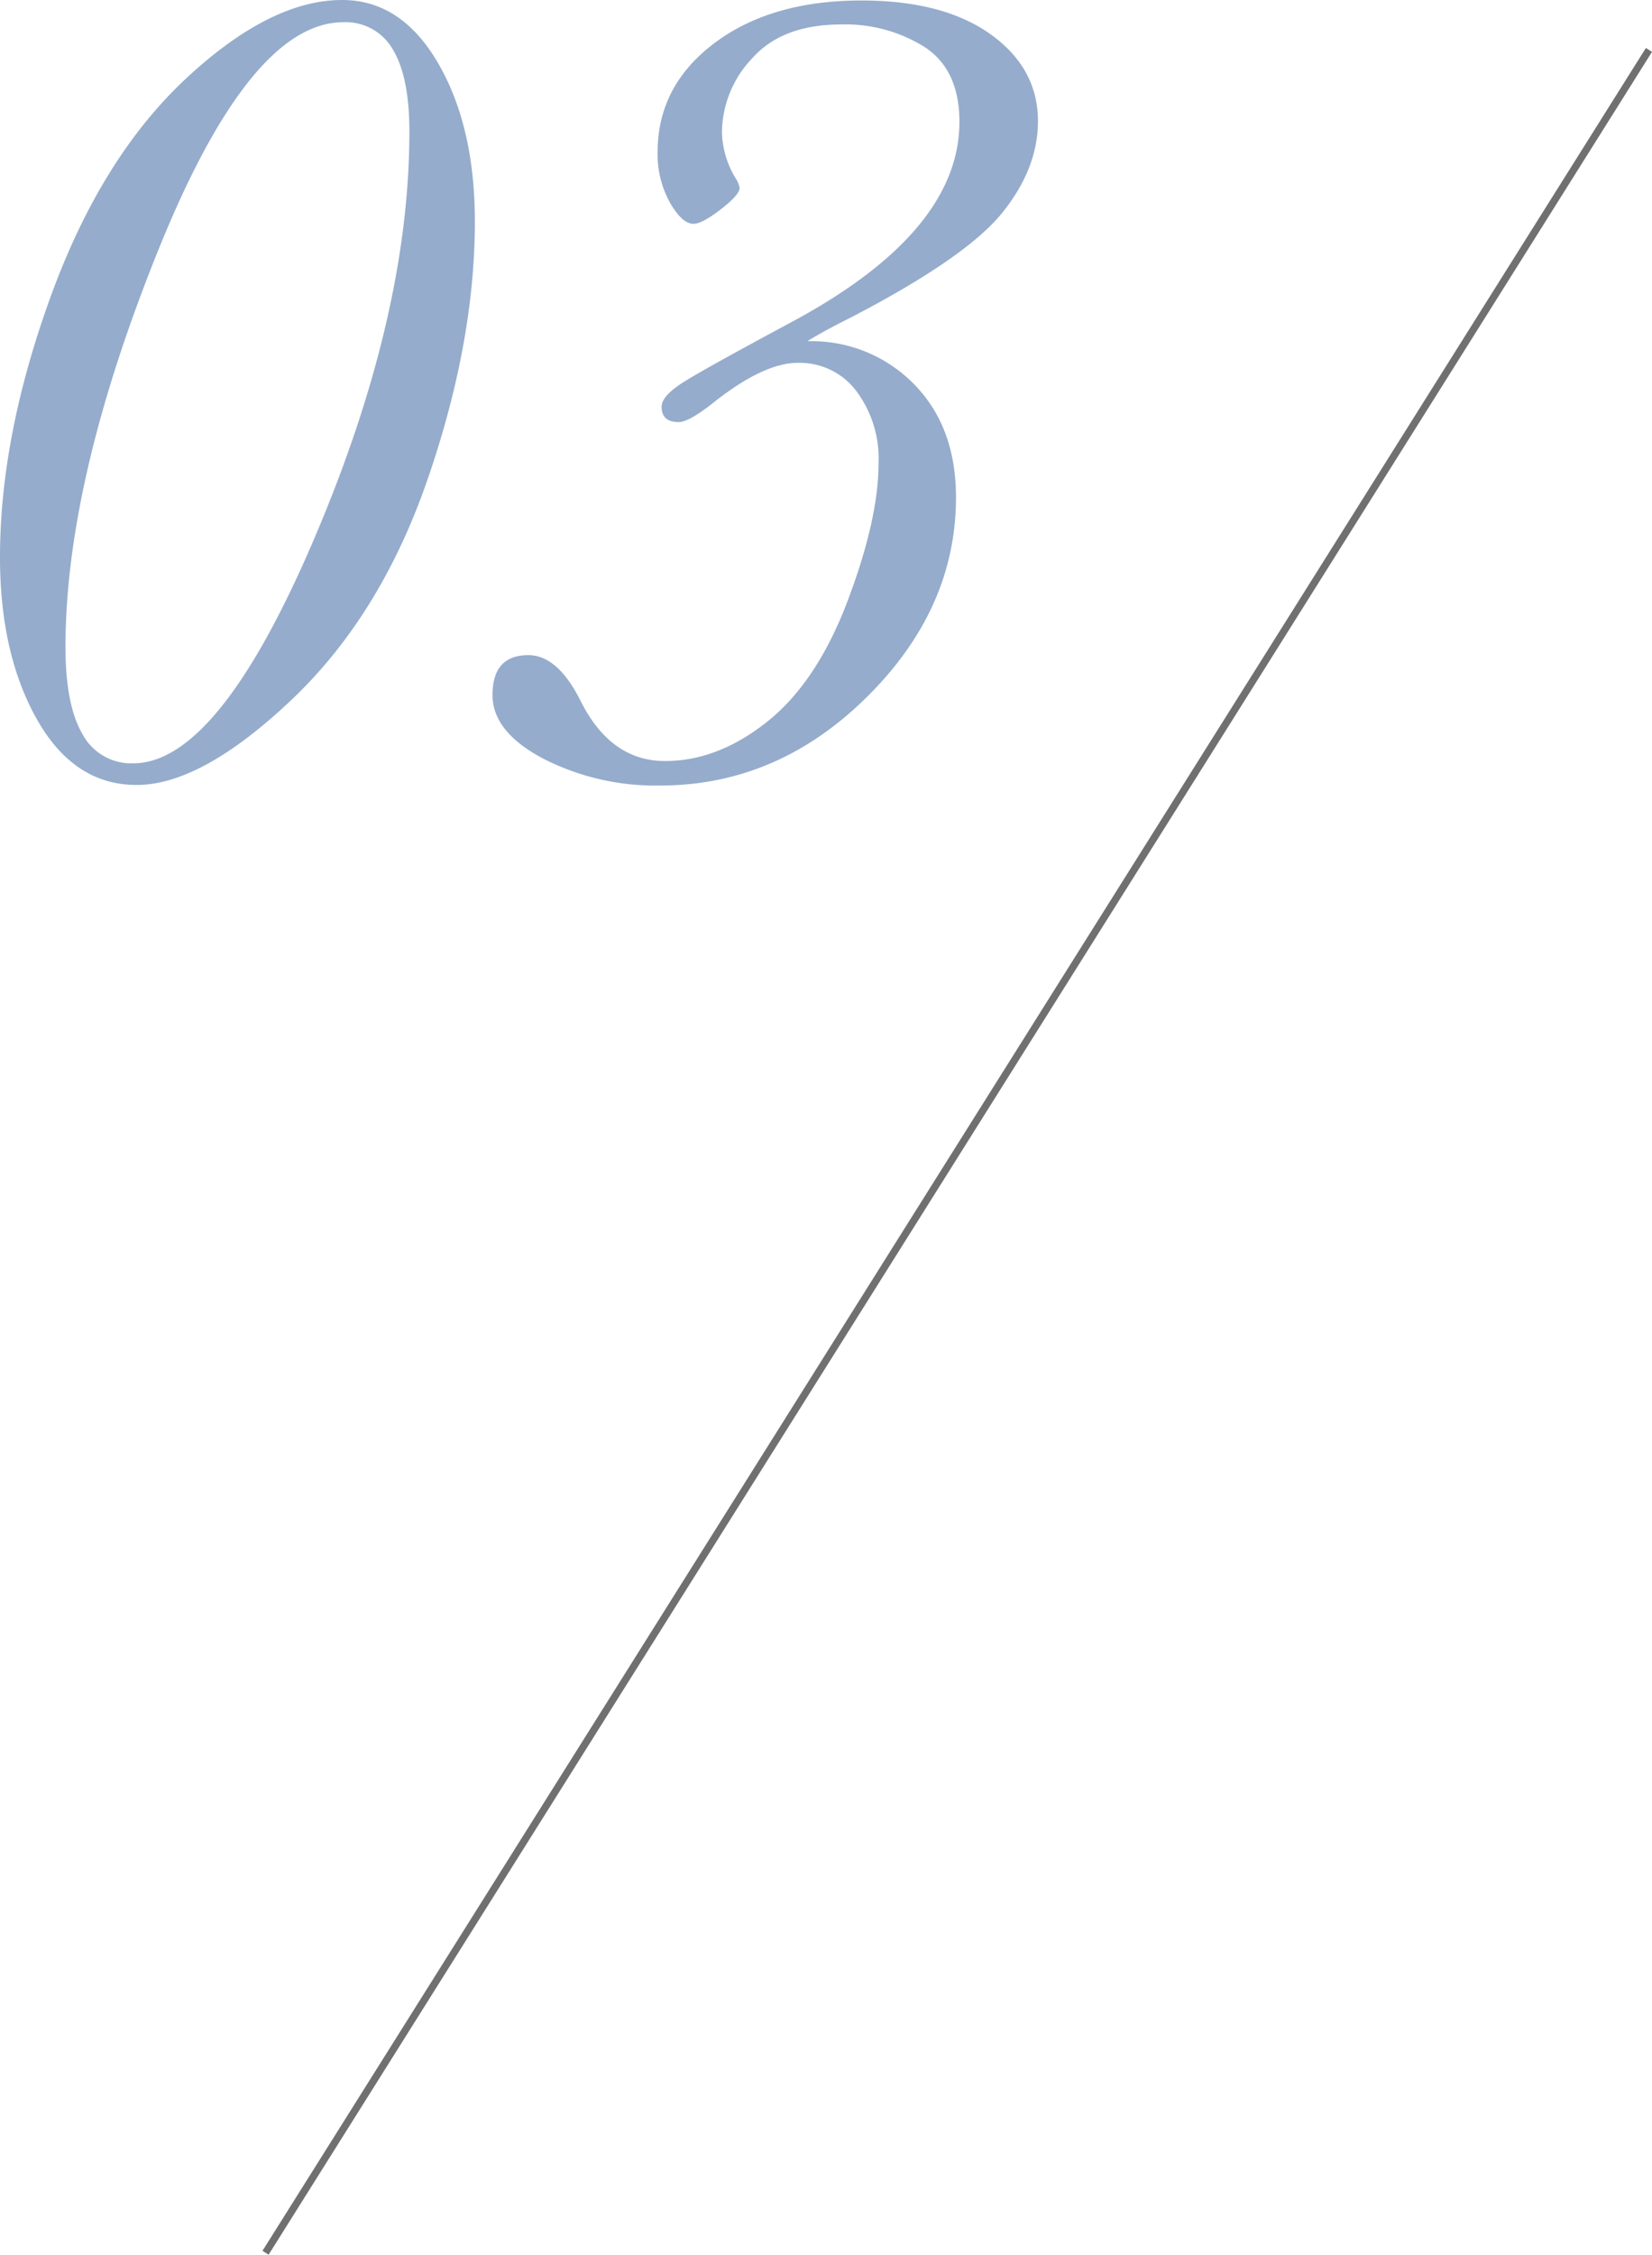 <svg height="311.158" viewBox="0 0 228.087 311.158" width="228.087" xmlns="http://www.w3.org/2000/svg"><path d="m13.836-29.008q0-16.666 6.957-35.848t18.632-30.109q11.675-10.927 21.658-10.927 8.176 0 13.246 8.726t5.071 21.854q0 16.587-6.486 35.455t-18.867 30.581q-12.382 11.713-21.347 11.713-8.647 0-13.757-9.041t-5.107-22.404zm9.041 12.421q0 8.019 2.358 12.028a7.626 7.626 0 0 0 7 4.009q11.713 0 24.92-30.856t13.204-56.326q0-7.547-2.28-11.32a7.475 7.475 0 0 0 -6.839-3.773q-12.893 0-25.628 31.642t-12.736 54.596zm102.433-42.213a19.786 19.786 0 0 1 14.7 5.9q5.817 5.9 5.817 15.644 0 15.408-12.342 27.593t-28.536 12.179a34.062 34.062 0 0 1 -16.077-3.695q-7.036-3.695-7.036-8.8 0-5.5 4.953-5.5 4.009 0 7.154 6.21 4.166 8.404 11.713 8.404 7.311 0 14.15-5.464t11.084-16.705q4.245-11.242 4.245-18.946a15.582 15.582 0 0 0 -3.066-9.945 9.8 9.8 0 0 0 -8.1-3.891q-4.8 0-11.949 5.739-3.145 2.437-4.481 2.437-2.358 0-2.358-2.123 0-1.494 3.066-3.42t14.937-8.294q23.116-12.423 23.116-27.592 0-7.154-4.756-10.3a20.559 20.559 0 0 0 -11.6-3.145q-8.1 0-12.264 4.677a15.016 15.016 0 0 0 -4.167 10.18 12.837 12.837 0 0 0 1.887 6.368 3.316 3.316 0 0 1 .55 1.336q0 .943-2.594 2.948t-3.773 2q-1.572 0-3.262-2.948a13.751 13.751 0 0 1 -1.69-6.957q0-9.119 7.822-15.015t20.322-5.9q11.32 0 17.845 4.677t6.525 11.989q0 6.525-4.953 12.657t-20.672 14.319q-4.088 2.044-6.21 3.383z" fill="#95accc" transform="translate(-13.836 105.892)"/><path d="m227.664 6.892-191 304" fill="none" stroke="#707070"/></svg>